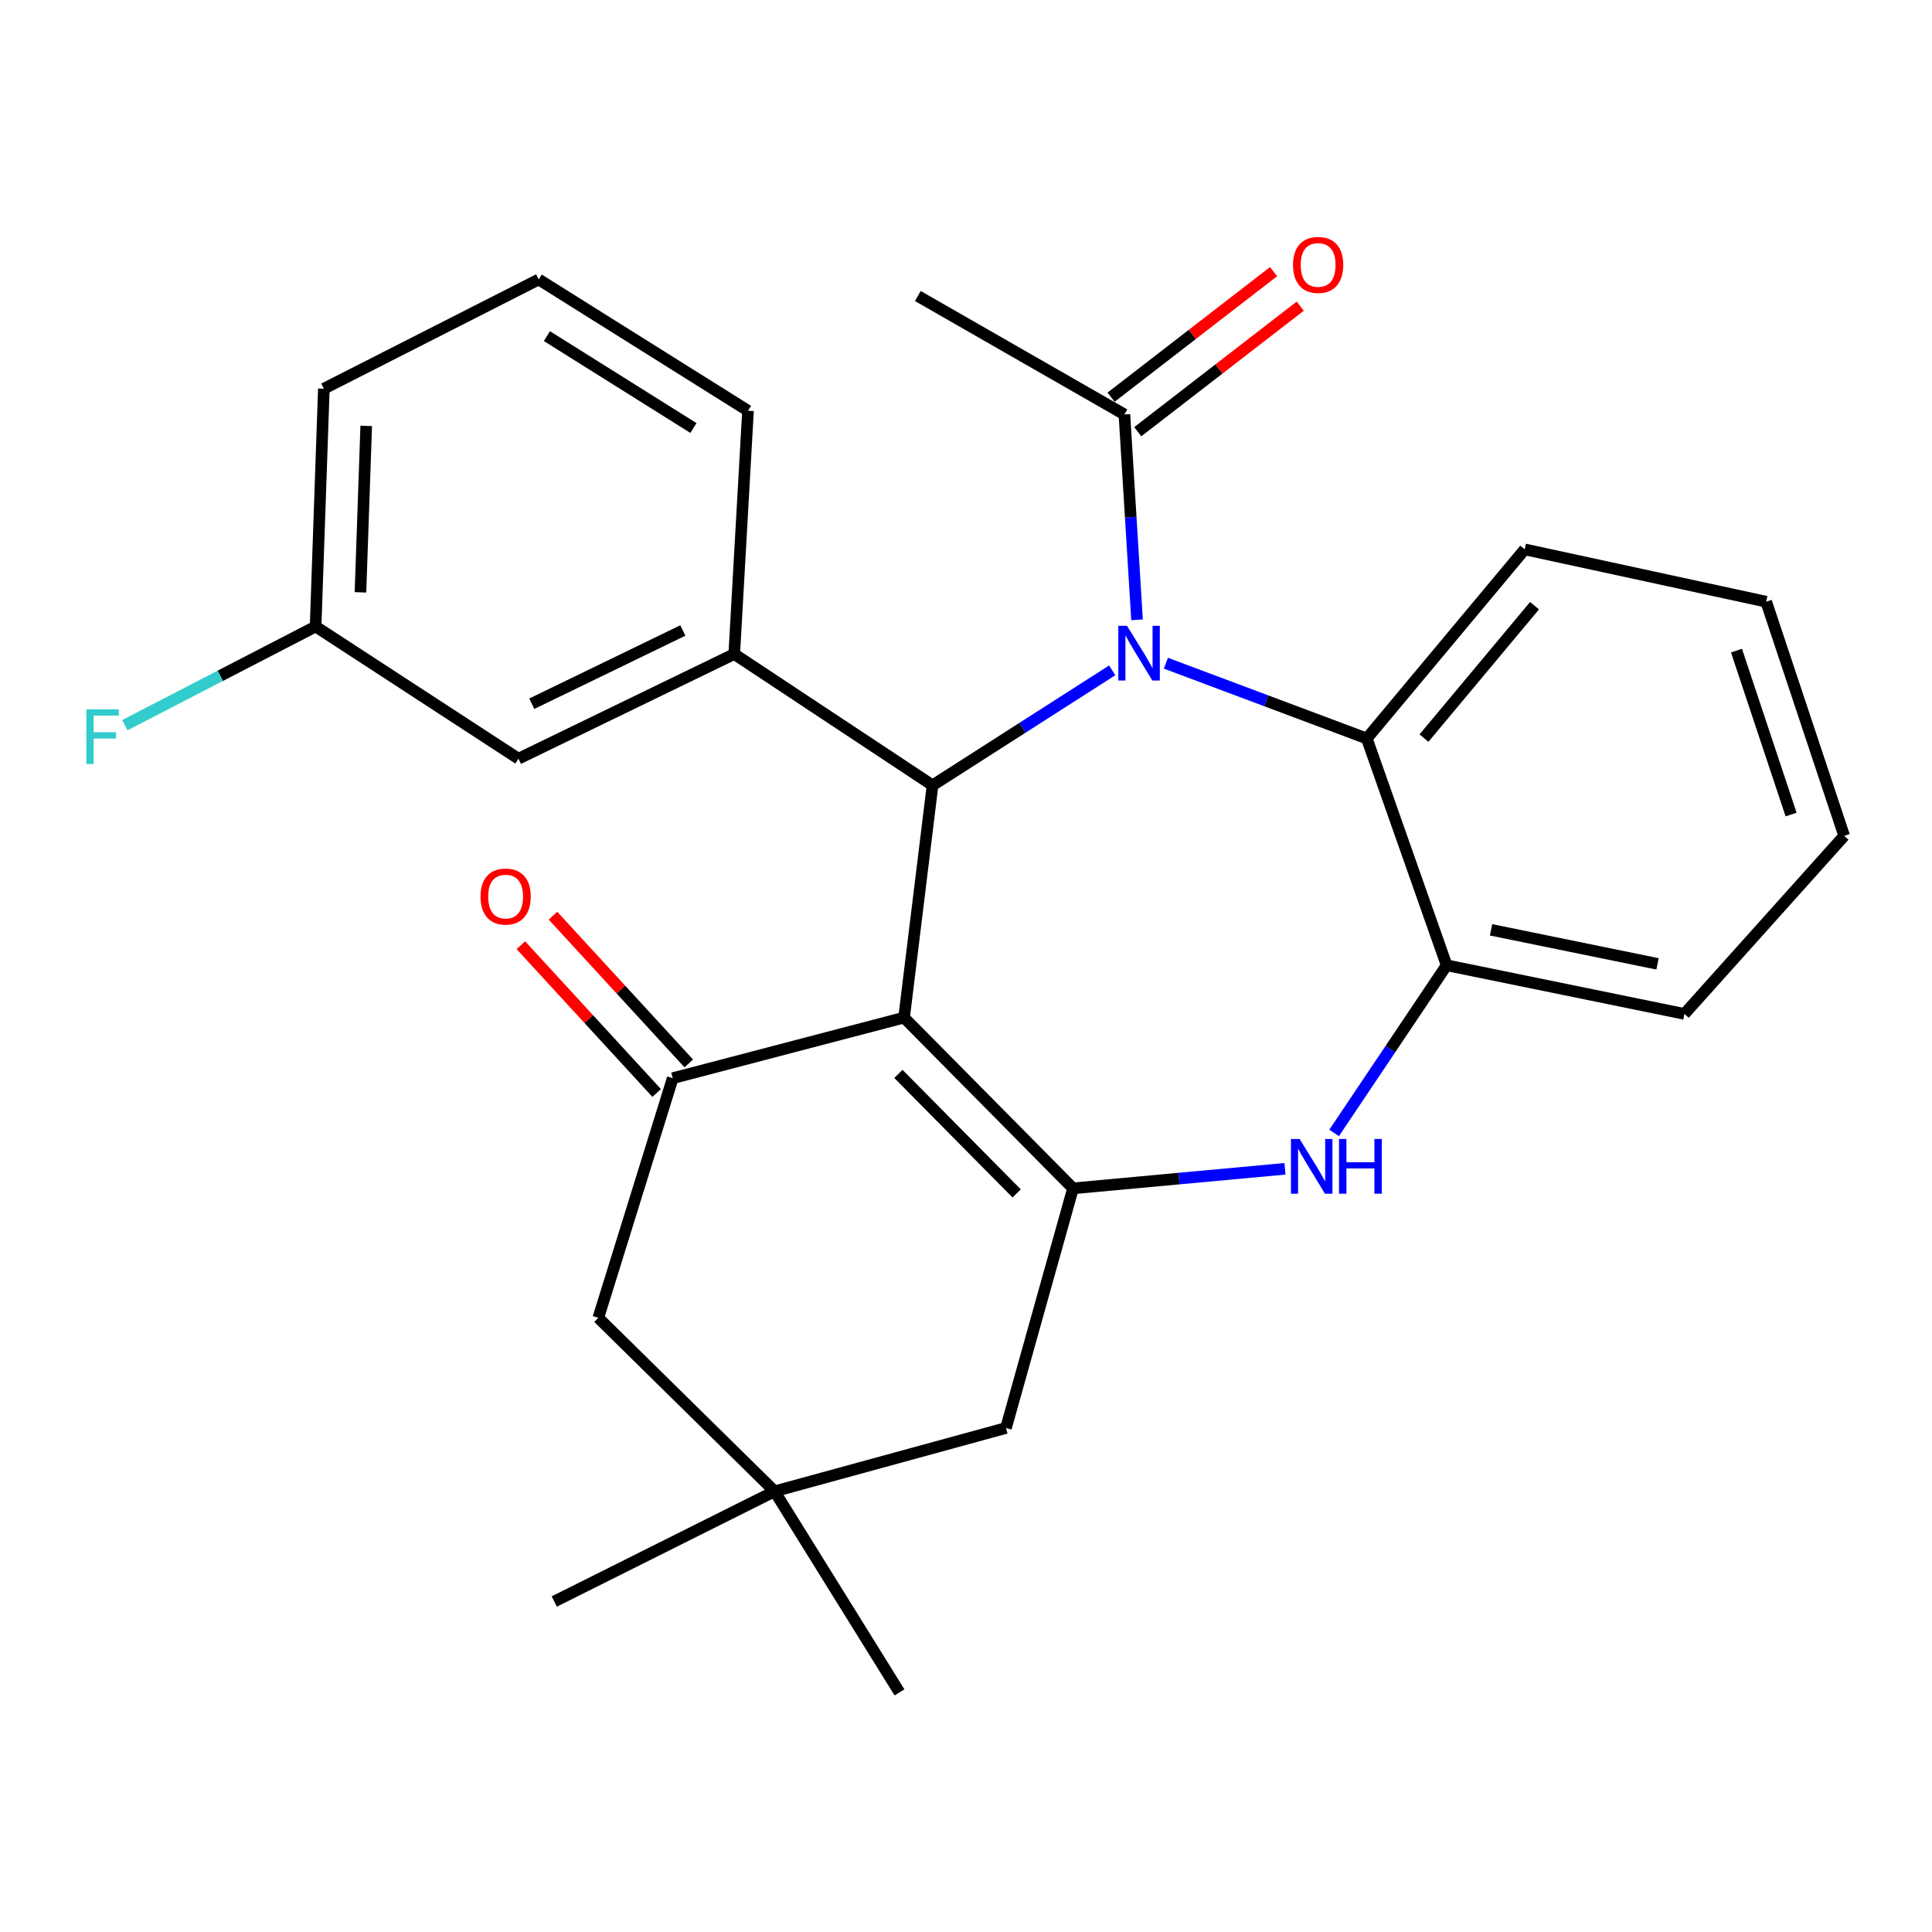 <?xml version='1.0' encoding='iso-8859-1'?>
<svg version='1.1' baseProfile='full'
              xmlns='http://www.w3.org/2000/svg'
                      xmlns:rdkit='http://www.rdkit.org/xml'
                      xmlns:xlink='http://www.w3.org/1999/xlink'
                  xml:space='preserve'
width='1000px' height='1000px' viewBox='0 0 1000 1000'>
<!-- END OF HEADER -->
<rect style='opacity:1.0;fill:#FFFFFF;stroke:none' width='1000' height='1000' x='0' y='0'> </rect>
<path class='bond-1' d='M 467.943,526.709 L 482.686,406.486' style='fill:none;fill-rule:evenodd;stroke:#000000;stroke-width:6px;stroke-linecap:butt;stroke-linejoin:miter;stroke-opacity:1' />
<path class='bond-2' d='M 467.943,526.709 L 555.394,615.089' style='fill:none;fill-rule:evenodd;stroke:#000000;stroke-width:6px;stroke-linecap:butt;stroke-linejoin:miter;stroke-opacity:1' />
<path class='bond-2' d='M 465.007,555.851 L 526.223,617.717' style='fill:none;fill-rule:evenodd;stroke:#000000;stroke-width:6px;stroke-linecap:butt;stroke-linejoin:miter;stroke-opacity:1' />
<path class='bond-3' d='M 467.943,526.709 L 348.197,558.076' style='fill:none;fill-rule:evenodd;stroke:#000000;stroke-width:6px;stroke-linecap:butt;stroke-linejoin:miter;stroke-opacity:1' />
<path class='bond-0' d='M 575.671,346.973 L 529.179,376.729' style='fill:none;fill-rule:evenodd;stroke:#0000FF;stroke-width:6px;stroke-linecap:butt;stroke-linejoin:miter;stroke-opacity:1' />
<path class='bond-0' d='M 529.179,376.729 L 482.686,406.486' style='fill:none;fill-rule:evenodd;stroke:#000000;stroke-width:6px;stroke-linecap:butt;stroke-linejoin:miter;stroke-opacity:1' />
<path class='bond-5' d='M 603.471,343.273 L 655.46,362.759' style='fill:none;fill-rule:evenodd;stroke:#0000FF;stroke-width:6px;stroke-linecap:butt;stroke-linejoin:miter;stroke-opacity:1' />
<path class='bond-5' d='M 655.46,362.759 L 707.449,382.245' style='fill:none;fill-rule:evenodd;stroke:#000000;stroke-width:6px;stroke-linecap:butt;stroke-linejoin:miter;stroke-opacity:1' />
<path class='bond-7' d='M 588.524,320.813 L 585.259,267.667' style='fill:none;fill-rule:evenodd;stroke:#0000FF;stroke-width:6px;stroke-linecap:butt;stroke-linejoin:miter;stroke-opacity:1' />
<path class='bond-7' d='M 585.259,267.667 L 581.994,214.52' style='fill:none;fill-rule:evenodd;stroke:#000000;stroke-width:6px;stroke-linecap:butt;stroke-linejoin:miter;stroke-opacity:1' />
<path class='bond-6' d='M 482.686,406.486 L 380.04,338.532' style='fill:none;fill-rule:evenodd;stroke:#000000;stroke-width:6px;stroke-linecap:butt;stroke-linejoin:miter;stroke-opacity:1' />
<path class='bond-4' d='M 555.394,615.089 L 610.241,610.031' style='fill:none;fill-rule:evenodd;stroke:#000000;stroke-width:6px;stroke-linecap:butt;stroke-linejoin:miter;stroke-opacity:1' />
<path class='bond-4' d='M 610.241,610.031 L 665.089,604.973' style='fill:none;fill-rule:evenodd;stroke:#0000FF;stroke-width:6px;stroke-linecap:butt;stroke-linejoin:miter;stroke-opacity:1' />
<path class='bond-9' d='M 555.394,615.089 L 520.69,739.126' style='fill:none;fill-rule:evenodd;stroke:#000000;stroke-width:6px;stroke-linecap:butt;stroke-linejoin:miter;stroke-opacity:1' />
<path class='bond-11' d='M 348.197,558.076 L 309.69,682.101' style='fill:none;fill-rule:evenodd;stroke:#000000;stroke-width:6px;stroke-linecap:butt;stroke-linejoin:miter;stroke-opacity:1' />
<path class='bond-12' d='M 356.511,550.435 L 321.366,512.195' style='fill:none;fill-rule:evenodd;stroke:#000000;stroke-width:6px;stroke-linecap:butt;stroke-linejoin:miter;stroke-opacity:1' />
<path class='bond-12' d='M 321.366,512.195 L 286.221,473.955' style='fill:none;fill-rule:evenodd;stroke:#FF0000;stroke-width:6px;stroke-linecap:butt;stroke-linejoin:miter;stroke-opacity:1' />
<path class='bond-12' d='M 339.882,565.717 L 304.738,527.477' style='fill:none;fill-rule:evenodd;stroke:#000000;stroke-width:6px;stroke-linecap:butt;stroke-linejoin:miter;stroke-opacity:1' />
<path class='bond-12' d='M 304.738,527.477 L 269.593,489.238' style='fill:none;fill-rule:evenodd;stroke:#FF0000;stroke-width:6px;stroke-linecap:butt;stroke-linejoin:miter;stroke-opacity:1' />
<path class='bond-8' d='M 690.536,586.403 L 719.657,543.012' style='fill:none;fill-rule:evenodd;stroke:#0000FF;stroke-width:6px;stroke-linecap:butt;stroke-linejoin:miter;stroke-opacity:1' />
<path class='bond-8' d='M 719.657,543.012 L 748.778,499.62' style='fill:none;fill-rule:evenodd;stroke:#000000;stroke-width:6px;stroke-linecap:butt;stroke-linejoin:miter;stroke-opacity:1' />
<path class='bond-18' d='M 707.449,382.245 L 789.191,284.355' style='fill:none;fill-rule:evenodd;stroke:#000000;stroke-width:6px;stroke-linecap:butt;stroke-linejoin:miter;stroke-opacity:1' />
<path class='bond-18' d='M 737.045,382.037 L 794.265,313.514' style='fill:none;fill-rule:evenodd;stroke:#000000;stroke-width:6px;stroke-linecap:butt;stroke-linejoin:miter;stroke-opacity:1' />
<path class='bond-28' d='M 707.449,382.245 L 748.778,499.62' style='fill:none;fill-rule:evenodd;stroke:#000000;stroke-width:6px;stroke-linecap:butt;stroke-linejoin:miter;stroke-opacity:1' />
<path class='bond-13' d='M 380.04,338.532 L 268.349,392.697' style='fill:none;fill-rule:evenodd;stroke:#000000;stroke-width:6px;stroke-linecap:butt;stroke-linejoin:miter;stroke-opacity:1' />
<path class='bond-13' d='M 353.432,326.336 L 275.248,364.251' style='fill:none;fill-rule:evenodd;stroke:#000000;stroke-width:6px;stroke-linecap:butt;stroke-linejoin:miter;stroke-opacity:1' />
<path class='bond-17' d='M 380.04,338.532 L 387.167,212.6' style='fill:none;fill-rule:evenodd;stroke:#000000;stroke-width:6px;stroke-linecap:butt;stroke-linejoin:miter;stroke-opacity:1' />
<path class='bond-14' d='M 588.898,223.455 L 630.951,190.963' style='fill:none;fill-rule:evenodd;stroke:#000000;stroke-width:6px;stroke-linecap:butt;stroke-linejoin:miter;stroke-opacity:1' />
<path class='bond-14' d='M 630.951,190.963 L 673.004,158.471' style='fill:none;fill-rule:evenodd;stroke:#FF0000;stroke-width:6px;stroke-linecap:butt;stroke-linejoin:miter;stroke-opacity:1' />
<path class='bond-14' d='M 575.089,205.584 L 617.142,173.092' style='fill:none;fill-rule:evenodd;stroke:#000000;stroke-width:6px;stroke-linecap:butt;stroke-linejoin:miter;stroke-opacity:1' />
<path class='bond-14' d='M 617.142,173.092 L 659.195,140.6' style='fill:none;fill-rule:evenodd;stroke:#FF0000;stroke-width:6px;stroke-linecap:butt;stroke-linejoin:miter;stroke-opacity:1' />
<path class='bond-19' d='M 581.994,214.52 L 475.07,153.216' style='fill:none;fill-rule:evenodd;stroke:#000000;stroke-width:6px;stroke-linecap:butt;stroke-linejoin:miter;stroke-opacity:1' />
<path class='bond-20' d='M 748.778,499.62 L 871.862,524.802' style='fill:none;fill-rule:evenodd;stroke:#000000;stroke-width:6px;stroke-linecap:butt;stroke-linejoin:miter;stroke-opacity:1' />
<path class='bond-20' d='M 771.767,481.272 L 857.926,498.899' style='fill:none;fill-rule:evenodd;stroke:#000000;stroke-width:6px;stroke-linecap:butt;stroke-linejoin:miter;stroke-opacity:1' />
<path class='bond-27' d='M 520.69,739.126 L 400.931,771.911' style='fill:none;fill-rule:evenodd;stroke:#000000;stroke-width:6px;stroke-linecap:butt;stroke-linejoin:miter;stroke-opacity:1' />
<path class='bond-10' d='M 400.931,771.911 L 309.69,682.101' style='fill:none;fill-rule:evenodd;stroke:#000000;stroke-width:6px;stroke-linecap:butt;stroke-linejoin:miter;stroke-opacity:1' />
<path class='bond-22' d='M 400.931,771.911 L 465.572,875.974' style='fill:none;fill-rule:evenodd;stroke:#000000;stroke-width:6px;stroke-linecap:butt;stroke-linejoin:miter;stroke-opacity:1' />
<path class='bond-23' d='M 400.931,771.911 L 286.893,828.936' style='fill:none;fill-rule:evenodd;stroke:#000000;stroke-width:6px;stroke-linecap:butt;stroke-linejoin:miter;stroke-opacity:1' />
<path class='bond-15' d='M 268.349,392.697 L 163.357,324.279' style='fill:none;fill-rule:evenodd;stroke:#000000;stroke-width:6px;stroke-linecap:butt;stroke-linejoin:miter;stroke-opacity:1' />
<path class='bond-16' d='M 163.357,324.279 L 113.994,349.811' style='fill:none;fill-rule:evenodd;stroke:#000000;stroke-width:6px;stroke-linecap:butt;stroke-linejoin:miter;stroke-opacity:1' />
<path class='bond-16' d='M 113.994,349.811 L 64.632,375.344' style='fill:none;fill-rule:evenodd;stroke:#33CCCC;stroke-width:6px;stroke-linecap:butt;stroke-linejoin:miter;stroke-opacity:1' />
<path class='bond-30' d='M 163.357,324.279 L 167.623,201.195' style='fill:none;fill-rule:evenodd;stroke:#000000;stroke-width:6px;stroke-linecap:butt;stroke-linejoin:miter;stroke-opacity:1' />
<path class='bond-30' d='M 186.568,306.599 L 189.554,220.44' style='fill:none;fill-rule:evenodd;stroke:#000000;stroke-width:6px;stroke-linecap:butt;stroke-linejoin:miter;stroke-opacity:1' />
<path class='bond-21' d='M 387.167,212.6 L 278.825,144.647' style='fill:none;fill-rule:evenodd;stroke:#000000;stroke-width:6px;stroke-linecap:butt;stroke-linejoin:miter;stroke-opacity:1' />
<path class='bond-21' d='M 358.916,221.539 L 283.077,173.972' style='fill:none;fill-rule:evenodd;stroke:#000000;stroke-width:6px;stroke-linecap:butt;stroke-linejoin:miter;stroke-opacity:1' />
<path class='bond-25' d='M 789.191,284.355 L 914.17,311.444' style='fill:none;fill-rule:evenodd;stroke:#000000;stroke-width:6px;stroke-linecap:butt;stroke-linejoin:miter;stroke-opacity:1' />
<path class='bond-26' d='M 871.862,524.802 L 954.545,432.633' style='fill:none;fill-rule:evenodd;stroke:#000000;stroke-width:6px;stroke-linecap:butt;stroke-linejoin:miter;stroke-opacity:1' />
<path class='bond-24' d='M 278.825,144.647 L 167.623,201.195' style='fill:none;fill-rule:evenodd;stroke:#000000;stroke-width:6px;stroke-linecap:butt;stroke-linejoin:miter;stroke-opacity:1' />
<path class='bond-29' d='M 914.17,311.444 L 954.545,432.633' style='fill:none;fill-rule:evenodd;stroke:#000000;stroke-width:6px;stroke-linecap:butt;stroke-linejoin:miter;stroke-opacity:1' />
<path class='bond-29' d='M 898.8,336.76 L 927.063,421.593' style='fill:none;fill-rule:evenodd;stroke:#000000;stroke-width:6px;stroke-linecap:butt;stroke-linejoin:miter;stroke-opacity:1' />
<path  class='atom-1' d='M 583.324 323.908
L 592.604 338.908
Q 593.524 340.388, 595.004 343.068
Q 596.484 345.748, 596.564 345.908
L 596.564 323.908
L 600.324 323.908
L 600.324 352.228
L 596.444 352.228
L 586.484 335.828
Q 585.324 333.908, 584.084 331.708
Q 582.884 329.508, 582.524 328.828
L 582.524 352.228
L 578.844 352.228
L 578.844 323.908
L 583.324 323.908
' fill='#0000FF'/>
<path  class='atom-5' d='M 672.67 589.536
L 681.95 604.536
Q 682.87 606.016, 684.35 608.696
Q 685.83 611.376, 685.91 611.536
L 685.91 589.536
L 689.67 589.536
L 689.67 617.856
L 685.79 617.856
L 675.83 601.456
Q 674.67 599.536, 673.43 597.336
Q 672.23 595.136, 671.87 594.456
L 671.87 617.856
L 668.19 617.856
L 668.19 589.536
L 672.67 589.536
' fill='#0000FF'/>
<path  class='atom-5' d='M 693.07 589.536
L 696.91 589.536
L 696.91 601.576
L 711.39 601.576
L 711.39 589.536
L 715.23 589.536
L 715.23 617.856
L 711.39 617.856
L 711.39 604.776
L 696.91 604.776
L 696.91 617.856
L 693.07 617.856
L 693.07 589.536
' fill='#0000FF'/>
<path  class='atom-13' d='M 248.712 464.055
Q 248.712 457.255, 252.072 453.455
Q 255.432 449.655, 261.712 449.655
Q 267.992 449.655, 271.352 453.455
Q 274.712 457.255, 274.712 464.055
Q 274.712 470.935, 271.312 474.855
Q 267.912 478.735, 261.712 478.735
Q 255.472 478.735, 252.072 474.855
Q 248.712 470.975, 248.712 464.055
M 261.712 475.535
Q 266.032 475.535, 268.352 472.655
Q 270.712 469.735, 270.712 464.055
Q 270.712 458.495, 268.352 455.695
Q 266.032 452.855, 261.712 452.855
Q 257.392 452.855, 255.032 455.655
Q 252.712 458.455, 252.712 464.055
Q 252.712 469.775, 255.032 472.655
Q 257.392 475.535, 261.712 475.535
' fill='#FF0000'/>
<path  class='atom-15' d='M 669.267 137.123
Q 669.267 130.323, 672.627 126.523
Q 675.987 122.723, 682.267 122.723
Q 688.547 122.723, 691.907 126.523
Q 695.267 130.323, 695.267 137.123
Q 695.267 144.003, 691.867 147.923
Q 688.467 151.803, 682.267 151.803
Q 676.027 151.803, 672.627 147.923
Q 669.267 144.043, 669.267 137.123
M 682.267 148.603
Q 686.587 148.603, 688.907 145.723
Q 691.267 142.803, 691.267 137.123
Q 691.267 131.563, 688.907 128.763
Q 686.587 125.923, 682.267 125.923
Q 677.947 125.923, 675.587 128.723
Q 673.267 131.523, 673.267 137.123
Q 673.267 142.843, 675.587 145.723
Q 677.947 148.603, 682.267 148.603
' fill='#FF0000'/>
<path  class='atom-17' d='M 44.689 367.144
L 61.529 367.144
L 61.529 370.384
L 48.489 370.384
L 48.489 378.984
L 60.089 378.984
L 60.089 382.264
L 48.489 382.264
L 48.489 395.464
L 44.689 395.464
L 44.689 367.144
' fill='#33CCCC'/>
</svg>
